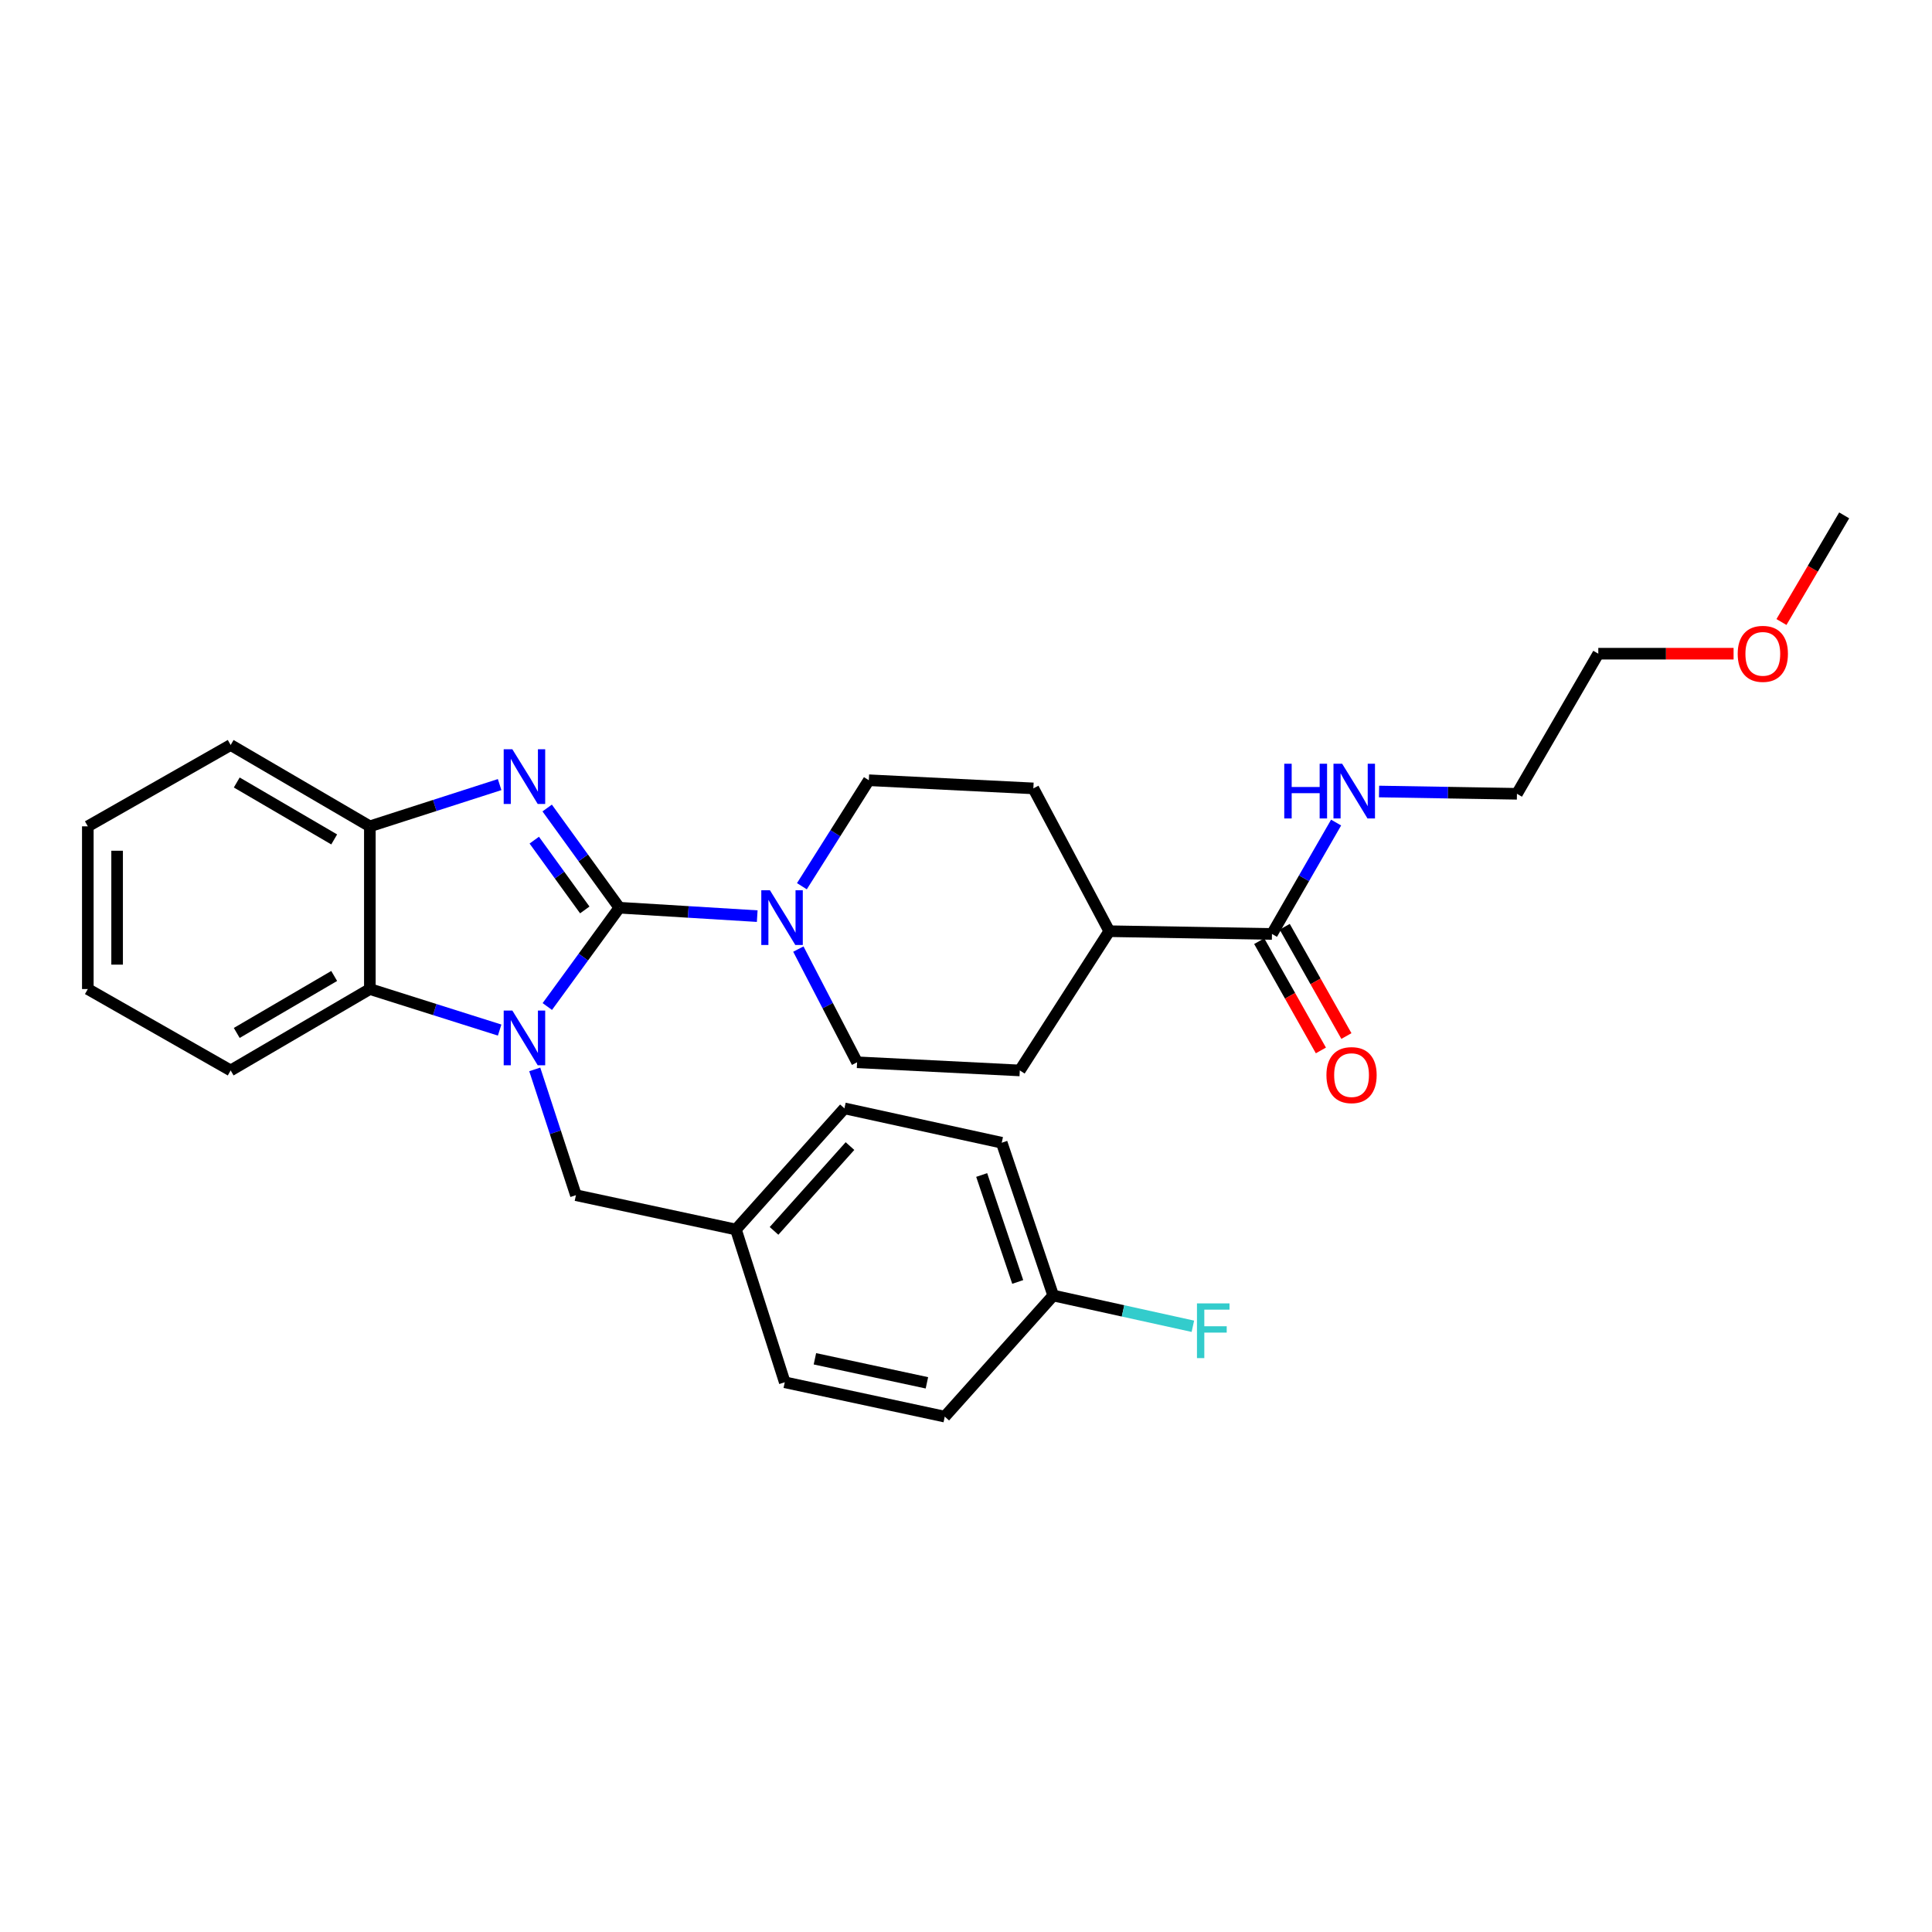 <?xml version='1.0' encoding='iso-8859-1'?>
<svg version='1.1' baseProfile='full'
              xmlns='http://www.w3.org/2000/svg'
                      xmlns:rdkit='http://www.rdkit.org/xml'
                      xmlns:xlink='http://www.w3.org/1999/xlink'
                  xml:space='preserve'
width='1000px' height='1000px' viewBox='0 0 1000 1000'>
<!-- END OF HEADER -->
<rect style='opacity:1.0;fill:#FFFFFF;stroke:none' width='1000' height='1000' x='0' y='0'> </rect>
<path class='bond-0' d='M 320.566,469.832 L 301.928,495.403' style='fill:none;fill-rule:evenodd;stroke:#000000;stroke-width:6px;stroke-linecap:butt;stroke-linejoin:miter;stroke-opacity:1' />
<path class='bond-0' d='M 301.928,495.403 L 283.291,520.975' style='fill:none;fill-rule:evenodd;stroke:#0000FF;stroke-width:6px;stroke-linecap:butt;stroke-linejoin:miter;stroke-opacity:1' />
<path class='bond-1' d='M 320.566,469.832 L 301.891,444.029' style='fill:none;fill-rule:evenodd;stroke:#000000;stroke-width:6px;stroke-linecap:butt;stroke-linejoin:miter;stroke-opacity:1' />
<path class='bond-1' d='M 301.891,444.029 L 283.215,418.226' style='fill:none;fill-rule:evenodd;stroke:#0000FF;stroke-width:6px;stroke-linecap:butt;stroke-linejoin:miter;stroke-opacity:1' />
<path class='bond-1' d='M 302.679,470.982 L 289.606,452.92' style='fill:none;fill-rule:evenodd;stroke:#000000;stroke-width:6px;stroke-linecap:butt;stroke-linejoin:miter;stroke-opacity:1' />
<path class='bond-1' d='M 289.606,452.92 L 276.534,434.858' style='fill:none;fill-rule:evenodd;stroke:#0000FF;stroke-width:6px;stroke-linecap:butt;stroke-linejoin:miter;stroke-opacity:1' />
<path class='bond-2' d='M 320.566,469.832 L 356.251,472.009' style='fill:none;fill-rule:evenodd;stroke:#000000;stroke-width:6px;stroke-linecap:butt;stroke-linejoin:miter;stroke-opacity:1' />
<path class='bond-2' d='M 356.251,472.009 L 391.937,474.187' style='fill:none;fill-rule:evenodd;stroke:#0000FF;stroke-width:6px;stroke-linecap:butt;stroke-linejoin:miter;stroke-opacity:1' />
<path class='bond-3' d='M 258.613,533.162 L 225.024,522.546' style='fill:none;fill-rule:evenodd;stroke:#0000FF;stroke-width:6px;stroke-linecap:butt;stroke-linejoin:miter;stroke-opacity:1' />
<path class='bond-3' d='M 225.024,522.546 L 191.435,511.929' style='fill:none;fill-rule:evenodd;stroke:#000000;stroke-width:6px;stroke-linecap:butt;stroke-linejoin:miter;stroke-opacity:1' />
<path class='bond-6' d='M 276.787,553.521 L 287.442,586.073' style='fill:none;fill-rule:evenodd;stroke:#0000FF;stroke-width:6px;stroke-linecap:butt;stroke-linejoin:miter;stroke-opacity:1' />
<path class='bond-6' d='M 287.442,586.073 L 298.098,618.626' style='fill:none;fill-rule:evenodd;stroke:#000000;stroke-width:6px;stroke-linecap:butt;stroke-linejoin:miter;stroke-opacity:1' />
<path class='bond-4' d='M 258.61,406.103 L 225.022,416.906' style='fill:none;fill-rule:evenodd;stroke:#0000FF;stroke-width:6px;stroke-linecap:butt;stroke-linejoin:miter;stroke-opacity:1' />
<path class='bond-4' d='M 225.022,416.906 L 191.435,427.709' style='fill:none;fill-rule:evenodd;stroke:#000000;stroke-width:6px;stroke-linecap:butt;stroke-linejoin:miter;stroke-opacity:1' />
<path class='bond-7' d='M 413.226,491.239 L 428.424,520.535' style='fill:none;fill-rule:evenodd;stroke:#0000FF;stroke-width:6px;stroke-linecap:butt;stroke-linejoin:miter;stroke-opacity:1' />
<path class='bond-7' d='M 428.424,520.535 L 443.623,549.831' style='fill:none;fill-rule:evenodd;stroke:#000000;stroke-width:6px;stroke-linecap:butt;stroke-linejoin:miter;stroke-opacity:1' />
<path class='bond-8' d='M 415.058,458.708 L 432.382,431.279' style='fill:none;fill-rule:evenodd;stroke:#0000FF;stroke-width:6px;stroke-linecap:butt;stroke-linejoin:miter;stroke-opacity:1' />
<path class='bond-8' d='M 432.382,431.279 L 449.706,403.851' style='fill:none;fill-rule:evenodd;stroke:#000000;stroke-width:6px;stroke-linecap:butt;stroke-linejoin:miter;stroke-opacity:1' />
<path class='bond-21' d='M 191.435,511.929 L 119.388,554.06' style='fill:none;fill-rule:evenodd;stroke:#000000;stroke-width:6px;stroke-linecap:butt;stroke-linejoin:miter;stroke-opacity:1' />
<path class='bond-21' d='M 172.973,505.159 L 122.54,534.65' style='fill:none;fill-rule:evenodd;stroke:#000000;stroke-width:6px;stroke-linecap:butt;stroke-linejoin:miter;stroke-opacity:1' />
<path class='bond-29' d='M 191.435,511.929 L 191.435,427.709' style='fill:none;fill-rule:evenodd;stroke:#000000;stroke-width:6px;stroke-linecap:butt;stroke-linejoin:miter;stroke-opacity:1' />
<path class='bond-22' d='M 191.435,427.709 L 119.388,385.612' style='fill:none;fill-rule:evenodd;stroke:#000000;stroke-width:6px;stroke-linecap:butt;stroke-linejoin:miter;stroke-opacity:1' />
<path class='bond-22' d='M 172.978,434.487 L 122.545,405.019' style='fill:none;fill-rule:evenodd;stroke:#000000;stroke-width:6px;stroke-linecap:butt;stroke-linejoin:miter;stroke-opacity:1' />
<path class='bond-5' d='M 658.364,483.412 L 574.161,481.988' style='fill:none;fill-rule:evenodd;stroke:#000000;stroke-width:6px;stroke-linecap:butt;stroke-linejoin:miter;stroke-opacity:1' />
<path class='bond-10' d='M 651.762,487.139 L 667.727,515.422' style='fill:none;fill-rule:evenodd;stroke:#000000;stroke-width:6px;stroke-linecap:butt;stroke-linejoin:miter;stroke-opacity:1' />
<path class='bond-10' d='M 667.727,515.422 L 683.692,543.706' style='fill:none;fill-rule:evenodd;stroke:#FF0000;stroke-width:6px;stroke-linecap:butt;stroke-linejoin:miter;stroke-opacity:1' />
<path class='bond-10' d='M 664.967,479.685 L 680.932,507.968' style='fill:none;fill-rule:evenodd;stroke:#000000;stroke-width:6px;stroke-linecap:butt;stroke-linejoin:miter;stroke-opacity:1' />
<path class='bond-10' d='M 680.932,507.968 L 696.897,536.252' style='fill:none;fill-rule:evenodd;stroke:#FF0000;stroke-width:6px;stroke-linecap:butt;stroke-linejoin:miter;stroke-opacity:1' />
<path class='bond-13' d='M 658.364,483.412 L 674.965,454.588' style='fill:none;fill-rule:evenodd;stroke:#000000;stroke-width:6px;stroke-linecap:butt;stroke-linejoin:miter;stroke-opacity:1' />
<path class='bond-13' d='M 674.965,454.588 L 691.566,425.763' style='fill:none;fill-rule:evenodd;stroke:#0000FF;stroke-width:6px;stroke-linecap:butt;stroke-linejoin:miter;stroke-opacity:1' />
<path class='bond-14' d='M 298.098,618.626 L 380.919,636.393' style='fill:none;fill-rule:evenodd;stroke:#000000;stroke-width:6px;stroke-linecap:butt;stroke-linejoin:miter;stroke-opacity:1' />
<path class='bond-11' d='M 443.623,549.831 L 527.843,554.06' style='fill:none;fill-rule:evenodd;stroke:#000000;stroke-width:6px;stroke-linecap:butt;stroke-linejoin:miter;stroke-opacity:1' />
<path class='bond-12' d='M 449.706,403.851 L 534.861,408.072' style='fill:none;fill-rule:evenodd;stroke:#000000;stroke-width:6px;stroke-linecap:butt;stroke-linejoin:miter;stroke-opacity:1' />
<path class='bond-9' d='M 574.161,481.988 L 534.861,408.072' style='fill:none;fill-rule:evenodd;stroke:#000000;stroke-width:6px;stroke-linecap:butt;stroke-linejoin:miter;stroke-opacity:1' />
<path class='bond-30' d='M 574.161,481.988 L 527.843,554.06' style='fill:none;fill-rule:evenodd;stroke:#000000;stroke-width:6px;stroke-linecap:butt;stroke-linejoin:miter;stroke-opacity:1' />
<path class='bond-24' d='M 713.796,409.683 L 749.483,410.276' style='fill:none;fill-rule:evenodd;stroke:#0000FF;stroke-width:6px;stroke-linecap:butt;stroke-linejoin:miter;stroke-opacity:1' />
<path class='bond-24' d='M 749.483,410.276 L 785.17,410.868' style='fill:none;fill-rule:evenodd;stroke:#000000;stroke-width:6px;stroke-linecap:butt;stroke-linejoin:miter;stroke-opacity:1' />
<path class='bond-17' d='M 380.919,636.393 L 406.193,715.466' style='fill:none;fill-rule:evenodd;stroke:#000000;stroke-width:6px;stroke-linecap:butt;stroke-linejoin:miter;stroke-opacity:1' />
<path class='bond-18' d='M 380.919,636.393 L 437.077,573.689' style='fill:none;fill-rule:evenodd;stroke:#000000;stroke-width:6px;stroke-linecap:butt;stroke-linejoin:miter;stroke-opacity:1' />
<path class='bond-18' d='M 400.639,637.104 L 439.95,593.212' style='fill:none;fill-rule:evenodd;stroke:#000000;stroke-width:6px;stroke-linecap:butt;stroke-linejoin:miter;stroke-opacity:1' />
<path class='bond-15' d='M 545.139,670.555 L 518.492,591.474' style='fill:none;fill-rule:evenodd;stroke:#000000;stroke-width:6px;stroke-linecap:butt;stroke-linejoin:miter;stroke-opacity:1' />
<path class='bond-15' d='M 526.771,663.535 L 508.119,608.178' style='fill:none;fill-rule:evenodd;stroke:#000000;stroke-width:6px;stroke-linecap:butt;stroke-linejoin:miter;stroke-opacity:1' />
<path class='bond-16' d='M 545.139,670.555 L 581.283,678.514' style='fill:none;fill-rule:evenodd;stroke:#000000;stroke-width:6px;stroke-linecap:butt;stroke-linejoin:miter;stroke-opacity:1' />
<path class='bond-16' d='M 581.283,678.514 L 617.428,686.473' style='fill:none;fill-rule:evenodd;stroke:#33CCCC;stroke-width:6px;stroke-linecap:butt;stroke-linejoin:miter;stroke-opacity:1' />
<path class='bond-32' d='M 545.139,670.555 L 489.006,733.242' style='fill:none;fill-rule:evenodd;stroke:#000000;stroke-width:6px;stroke-linecap:butt;stroke-linejoin:miter;stroke-opacity:1' />
<path class='bond-20' d='M 406.193,715.466 L 489.006,733.242' style='fill:none;fill-rule:evenodd;stroke:#000000;stroke-width:6px;stroke-linecap:butt;stroke-linejoin:miter;stroke-opacity:1' />
<path class='bond-20' d='M 421.797,703.306 L 479.767,715.749' style='fill:none;fill-rule:evenodd;stroke:#000000;stroke-width:6px;stroke-linecap:butt;stroke-linejoin:miter;stroke-opacity:1' />
<path class='bond-19' d='M 437.077,573.689 L 518.492,591.474' style='fill:none;fill-rule:evenodd;stroke:#000000;stroke-width:6px;stroke-linecap:butt;stroke-linejoin:miter;stroke-opacity:1' />
<path class='bond-27' d='M 119.388,554.06 L 45.455,511.929' style='fill:none;fill-rule:evenodd;stroke:#000000;stroke-width:6px;stroke-linecap:butt;stroke-linejoin:miter;stroke-opacity:1' />
<path class='bond-28' d='M 119.388,385.612 L 45.455,427.709' style='fill:none;fill-rule:evenodd;stroke:#000000;stroke-width:6px;stroke-linecap:butt;stroke-linejoin:miter;stroke-opacity:1' />
<path class='bond-23' d='M 897.302,338.35 L 862.289,338.35' style='fill:none;fill-rule:evenodd;stroke:#FF0000;stroke-width:6px;stroke-linecap:butt;stroke-linejoin:miter;stroke-opacity:1' />
<path class='bond-23' d='M 862.289,338.35 L 827.276,338.35' style='fill:none;fill-rule:evenodd;stroke:#000000;stroke-width:6px;stroke-linecap:butt;stroke-linejoin:miter;stroke-opacity:1' />
<path class='bond-26' d='M 922.077,321.954 L 938.311,294.356' style='fill:none;fill-rule:evenodd;stroke:#FF0000;stroke-width:6px;stroke-linecap:butt;stroke-linejoin:miter;stroke-opacity:1' />
<path class='bond-26' d='M 938.311,294.356 L 954.545,266.758' style='fill:none;fill-rule:evenodd;stroke:#000000;stroke-width:6px;stroke-linecap:butt;stroke-linejoin:miter;stroke-opacity:1' />
<path class='bond-25' d='M 785.17,410.868 L 827.276,338.35' style='fill:none;fill-rule:evenodd;stroke:#000000;stroke-width:6px;stroke-linecap:butt;stroke-linejoin:miter;stroke-opacity:1' />
<path class='bond-31' d='M 45.455,511.929 L 45.455,427.709' style='fill:none;fill-rule:evenodd;stroke:#000000;stroke-width:6px;stroke-linecap:butt;stroke-linejoin:miter;stroke-opacity:1' />
<path class='bond-31' d='M 60.619,499.296 L 60.619,440.342' style='fill:none;fill-rule:evenodd;stroke:#000000;stroke-width:6px;stroke-linecap:butt;stroke-linejoin:miter;stroke-opacity:1' />
<path  class='atom-1' d='M 265.191 523.06
L 274.471 538.06
Q 275.391 539.54, 276.871 542.22
Q 278.351 544.9, 278.431 545.06
L 278.431 523.06
L 282.191 523.06
L 282.191 551.38
L 278.311 551.38
L 268.351 534.98
Q 267.191 533.06, 265.951 530.86
Q 264.751 528.66, 264.391 527.98
L 264.391 551.38
L 260.711 551.38
L 260.711 523.06
L 265.191 523.06
' fill='#0000FF'/>
<path  class='atom-2' d='M 265.191 387.812
L 274.471 402.812
Q 275.391 404.292, 276.871 406.972
Q 278.351 409.652, 278.431 409.812
L 278.431 387.812
L 282.191 387.812
L 282.191 416.132
L 278.311 416.132
L 268.351 399.732
Q 267.191 397.812, 265.951 395.612
Q 264.751 393.412, 264.391 392.732
L 264.391 416.132
L 260.711 416.132
L 260.711 387.812
L 265.191 387.812
' fill='#0000FF'/>
<path  class='atom-3' d='M 398.526 460.811
L 407.806 475.811
Q 408.726 477.291, 410.206 479.971
Q 411.686 482.651, 411.766 482.811
L 411.766 460.811
L 415.526 460.811
L 415.526 489.131
L 411.646 489.131
L 401.686 472.731
Q 400.526 470.811, 399.286 468.611
Q 398.086 466.411, 397.726 465.731
L 397.726 489.131
L 394.046 489.131
L 394.046 460.811
L 398.526 460.811
' fill='#0000FF'/>
<path  class='atom-11' d='M 686.56 556.474
Q 686.56 549.674, 689.92 545.874
Q 693.28 542.074, 699.56 542.074
Q 705.84 542.074, 709.2 545.874
Q 712.56 549.674, 712.56 556.474
Q 712.56 563.354, 709.16 567.274
Q 705.76 571.154, 699.56 571.154
Q 693.32 571.154, 689.92 567.274
Q 686.56 563.394, 686.56 556.474
M 699.56 567.954
Q 703.88 567.954, 706.2 565.074
Q 708.56 562.154, 708.56 556.474
Q 708.56 550.914, 706.2 548.114
Q 703.88 545.274, 699.56 545.274
Q 695.24 545.274, 692.88 548.074
Q 690.56 550.874, 690.56 556.474
Q 690.56 562.194, 692.88 565.074
Q 695.24 567.954, 699.56 567.954
' fill='#FF0000'/>
<path  class='atom-14' d='M 664.73 395.31
L 668.57 395.31
L 668.57 407.35
L 683.05 407.35
L 683.05 395.31
L 686.89 395.31
L 686.89 423.63
L 683.05 423.63
L 683.05 410.55
L 668.57 410.55
L 668.57 423.63
L 664.73 423.63
L 664.73 395.31
' fill='#0000FF'/>
<path  class='atom-14' d='M 694.69 395.31
L 703.97 410.31
Q 704.89 411.79, 706.37 414.47
Q 707.85 417.15, 707.93 417.31
L 707.93 395.31
L 711.69 395.31
L 711.69 423.63
L 707.81 423.63
L 697.85 407.23
Q 696.69 405.31, 695.45 403.11
Q 694.25 400.91, 693.89 400.23
L 693.89 423.63
L 690.21 423.63
L 690.21 395.31
L 694.69 395.31
' fill='#0000FF'/>
<path  class='atom-17' d='M 619.549 674.634
L 636.389 674.634
L 636.389 677.874
L 623.349 677.874
L 623.349 686.474
L 634.949 686.474
L 634.949 689.754
L 623.349 689.754
L 623.349 702.954
L 619.549 702.954
L 619.549 674.634
' fill='#33CCCC'/>
<path  class='atom-24' d='M 899.431 338.43
Q 899.431 331.63, 902.791 327.83
Q 906.151 324.03, 912.431 324.03
Q 918.711 324.03, 922.071 327.83
Q 925.431 331.63, 925.431 338.43
Q 925.431 345.31, 922.031 349.23
Q 918.631 353.11, 912.431 353.11
Q 906.191 353.11, 902.791 349.23
Q 899.431 345.35, 899.431 338.43
M 912.431 349.91
Q 916.751 349.91, 919.071 347.03
Q 921.431 344.11, 921.431 338.43
Q 921.431 332.87, 919.071 330.07
Q 916.751 327.23, 912.431 327.23
Q 908.111 327.23, 905.751 330.03
Q 903.431 332.83, 903.431 338.43
Q 903.431 344.15, 905.751 347.03
Q 908.111 349.91, 912.431 349.91
' fill='#FF0000'/>
</svg>
